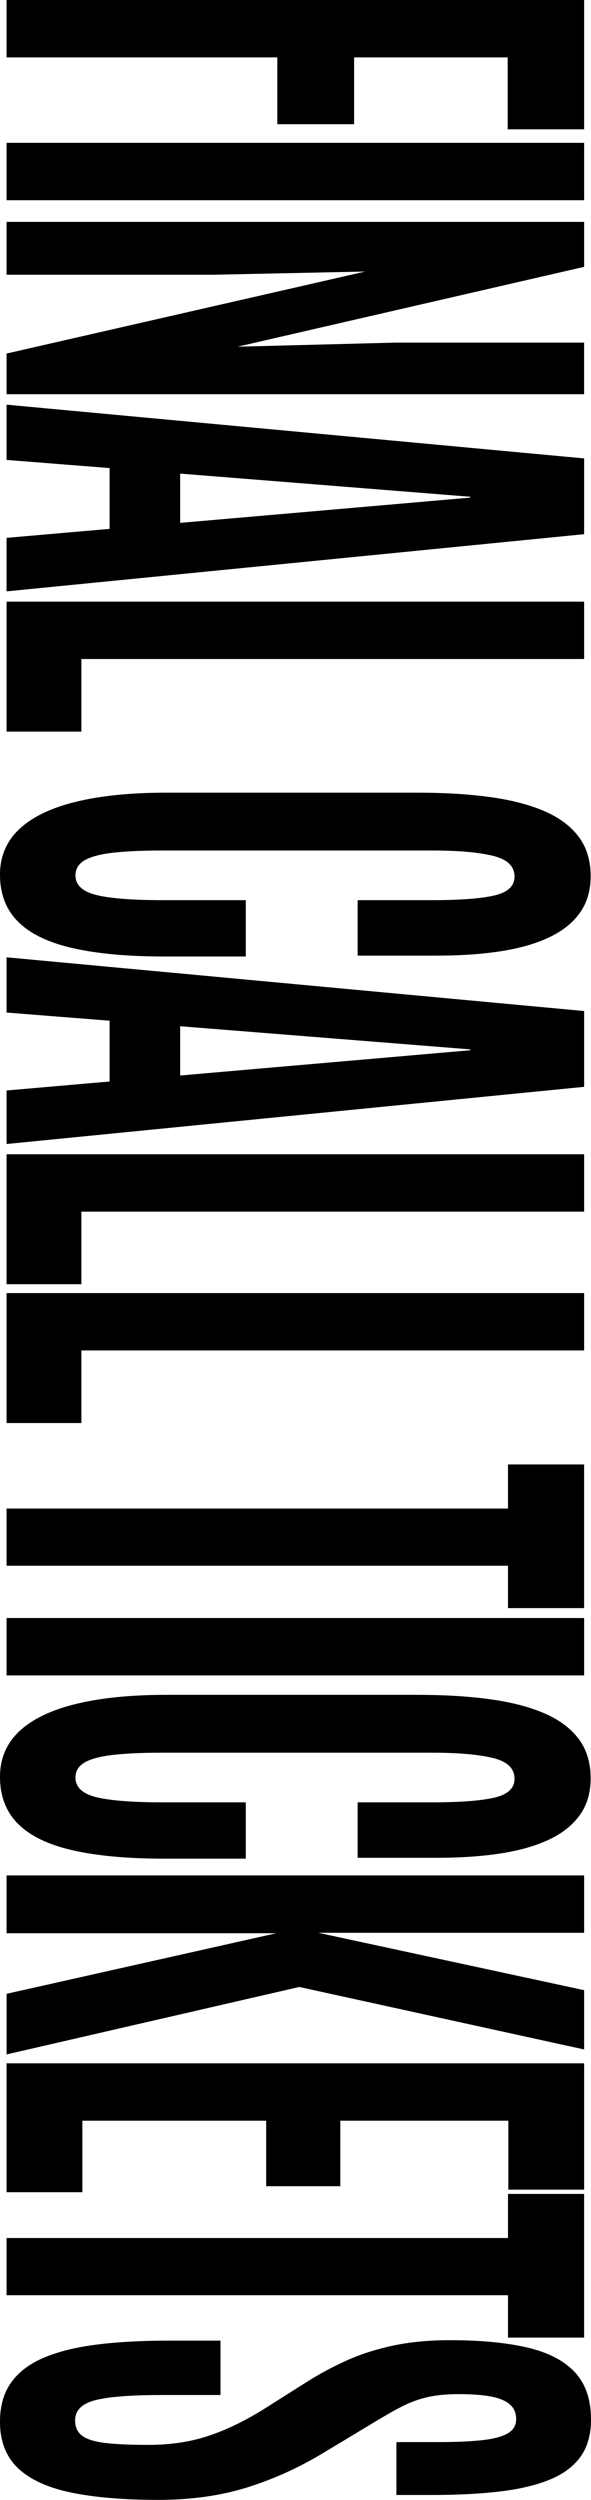 <?xml version="1.0" encoding="UTF-8"?>
<svg id="Warstwa_2" data-name="Warstwa 2" xmlns="http://www.w3.org/2000/svg" viewBox="0 0 217.78 920.66">
  <g id="Warstwa_1-2" data-name="Warstwa 1">
    <g>
      <path d="M2.42,0h212.83v47.63h-28.17v-26.49h-56.59v24.6h-28.3v-24.6H2.42V0Z"/>
      <path d="M2.42,52.61h212.83v21.13H2.42v-21.13Z"/>
      <path d="M2.42,81.71h212.83v16.56l-127.7,29.41,58.04-1.5h69.65v19H2.42v-14.98l132.17-30.2-55.87,1.18H2.42v-19.48Z"/>
      <path d="M2.42,149.03l212.83,19.79v27.91L2.42,217.79v-19.71l37.97-3.31v-22.39l-37.97-3v-20.34ZM66.39,174.42v18.14l106.9-9.3v-.32l-106.9-8.52Z"/>
      <path d="M2.42,221.57h212.83v21.13H29.99v26.73H2.42v-47.86Z"/>
      <path d="M0,322.12c0-6.73,2.38-12.33,7.13-16.8,4.76-4.47,11.71-7.82,20.86-10.05,9.15-2.23,20.21-3.35,33.19-3.35h92.75c9.75,0,18.54.52,26.36,1.58,7.82,1.05,14.51,2.76,20.07,5.12s9.83,5.52,12.82,9.46c2.98,3.94,4.47,8.8,4.47,14.59,0,5.26-1.31,9.74-3.93,13.44-2.62,3.71-6.39,6.73-11.31,9.07-4.92,2.34-10.86,4.05-17.84,5.13-6.97,1.08-14.81,1.62-23.52,1.62h-29.26v-20.42h27.21c10.48,0,18.2-.58,23.16-1.73,4.96-1.16,7.44-3.47,7.44-6.94,0-3.84-2.68-6.4-8.04-7.69-5.36-1.29-12.84-1.93-22.43-1.93H59.74c-7.42,0-13.48.28-18.2.83-4.72.55-8.18,1.49-10.4,2.8-2.22,1.31-3.33,3.15-3.33,5.52,0,3.57,2.58,5.99,7.74,7.25,5.16,1.26,13.34,1.89,24.55,1.89h30.47v20.74h-30.11c-13.46,0-24.69-1.03-33.68-3.08-8.99-2.05-15.7-5.3-20.13-9.74-4.43-4.44-6.65-10.21-6.65-17.31Z"/>
      <path d="M2.42,352.55l212.83,19.79v27.91L2.42,421.31v-19.71l37.97-3.31v-22.39l-37.97-3v-20.34ZM66.39,377.94v18.14l106.9-9.3v-.32l-106.9-8.52Z"/>
      <path d="M2.42,425.09h212.83v21.13H29.99v26.73H2.42v-47.86Z"/>
      <path d="M2.42,476.21h212.83v21.13H29.99v26.73H2.42v-47.86Z"/>
      <path d="M2.42,555.56h184.77v-16.24h28.05v52.91h-28.05v-15.61H2.42v-21.05Z"/>
      <path d="M2.42,595.88h212.83v21.13H2.42v-21.13Z"/>
      <path d="M0,654.37c0-6.73,2.38-12.33,7.13-16.8,4.76-4.47,11.71-7.82,20.86-10.05,9.15-2.23,20.21-3.35,33.19-3.35h92.75c9.75,0,18.54.52,26.36,1.58,7.82,1.05,14.51,2.76,20.07,5.12s9.83,5.52,12.82,9.46c2.98,3.94,4.47,8.8,4.47,14.59,0,5.26-1.31,9.74-3.93,13.44-2.62,3.71-6.39,6.73-11.31,9.07-4.92,2.34-10.86,4.05-17.84,5.13-6.97,1.08-14.81,1.62-23.52,1.62h-29.26v-20.42h27.21c10.48,0,18.2-.58,23.16-1.73,4.96-1.16,7.44-3.47,7.44-6.94,0-3.84-2.68-6.4-8.04-7.69-5.36-1.29-12.84-1.93-22.43-1.93H59.74c-7.42,0-13.48.28-18.2.83-4.72.55-8.18,1.49-10.4,2.8-2.22,1.31-3.33,3.15-3.33,5.52,0,3.57,2.58,5.99,7.74,7.25,5.16,1.26,13.34,1.89,24.55,1.89h30.47v20.74h-30.11c-13.46,0-24.69-1.03-33.68-3.08-8.99-2.05-15.7-5.3-20.13-9.74-4.43-4.44-6.65-10.21-6.65-17.31Z"/>
      <path d="M2.42,690.67h212.83v21.13h-97.95l97.95,21.13v21.84l-104.96-23.02-107.86,24.84v-22.32l99.4-22.31H2.42v-21.29Z"/>
      <path d="M2.42,759.87h212.83v46.52h-27.93v-25.39h-61.91v24.13h-27.33v-24.13H30.35v26.34H2.42v-47.47Z"/>
      <path d="M2.42,824.21h184.77v-16.24h28.05v52.91h-28.05v-15.61H2.42v-21.05Z"/>
      <path d="M0,891.8c0-5.78,1.39-10.61,4.17-14.47,2.78-3.86,6.85-6.91,12.21-9.15,5.36-2.23,11.89-3.82,19.59-4.77,7.7-.95,16.46-1.42,26.3-1.42h18.98v20.03h-21.4c-11.45,0-19.67.63-24.67,1.89-5,1.26-7.5,3.76-7.5,7.49,0,2.52.91,4.43,2.72,5.72,1.81,1.29,4.72,2.16,8.71,2.6,3.99.45,9.21.67,15.66.67,7.98,0,15.28-1.09,21.89-3.27,6.61-2.18,13.46-5.48,20.56-9.9l16.2-10.25c4.51-2.84,9.31-5.4,14.39-7.69,5.08-2.29,10.74-4.1,16.99-5.44,6.25-1.34,13.24-2.01,20.98-2.01,11.2,0,20.68.89,28.42,2.68,7.74,1.79,13.6,4.81,17.59,9.07,3.99,4.26,5.99,10.09,5.99,17.5,0,5.57-1.31,10.16-3.93,13.76-2.62,3.6-6.45,6.41-11.49,8.44-5.04,2.02-11.17,3.46-18.38,4.3-7.22.84-15.46,1.26-24.73,1.26h-13.18v-19.48h15.24c6.45,0,11.81-.22,16.08-.67,4.27-.45,7.48-1.28,9.61-2.48,2.13-1.21,3.2-2.97,3.2-5.28s-.75-4-2.24-5.36c-1.49-1.37-3.79-2.35-6.89-2.96-3.1-.6-7.12-.91-12.03-.91-4.43,0-8.26.37-11.49,1.1-3.22.74-6.33,1.87-9.31,3.39-2.98,1.52-6.33,3.42-10.04,5.68l-18.98,11.43c-9.03,5.47-18.42,9.72-28.18,12.77-9.75,3.05-20.64,4.57-32.65,4.57-12.74,0-23.44-.89-32.1-2.68-8.67-1.79-15.22-4.78-19.65-8.99-4.43-4.21-6.65-9.94-6.65-17.19Z"/>
    </g>
  </g>
</svg>